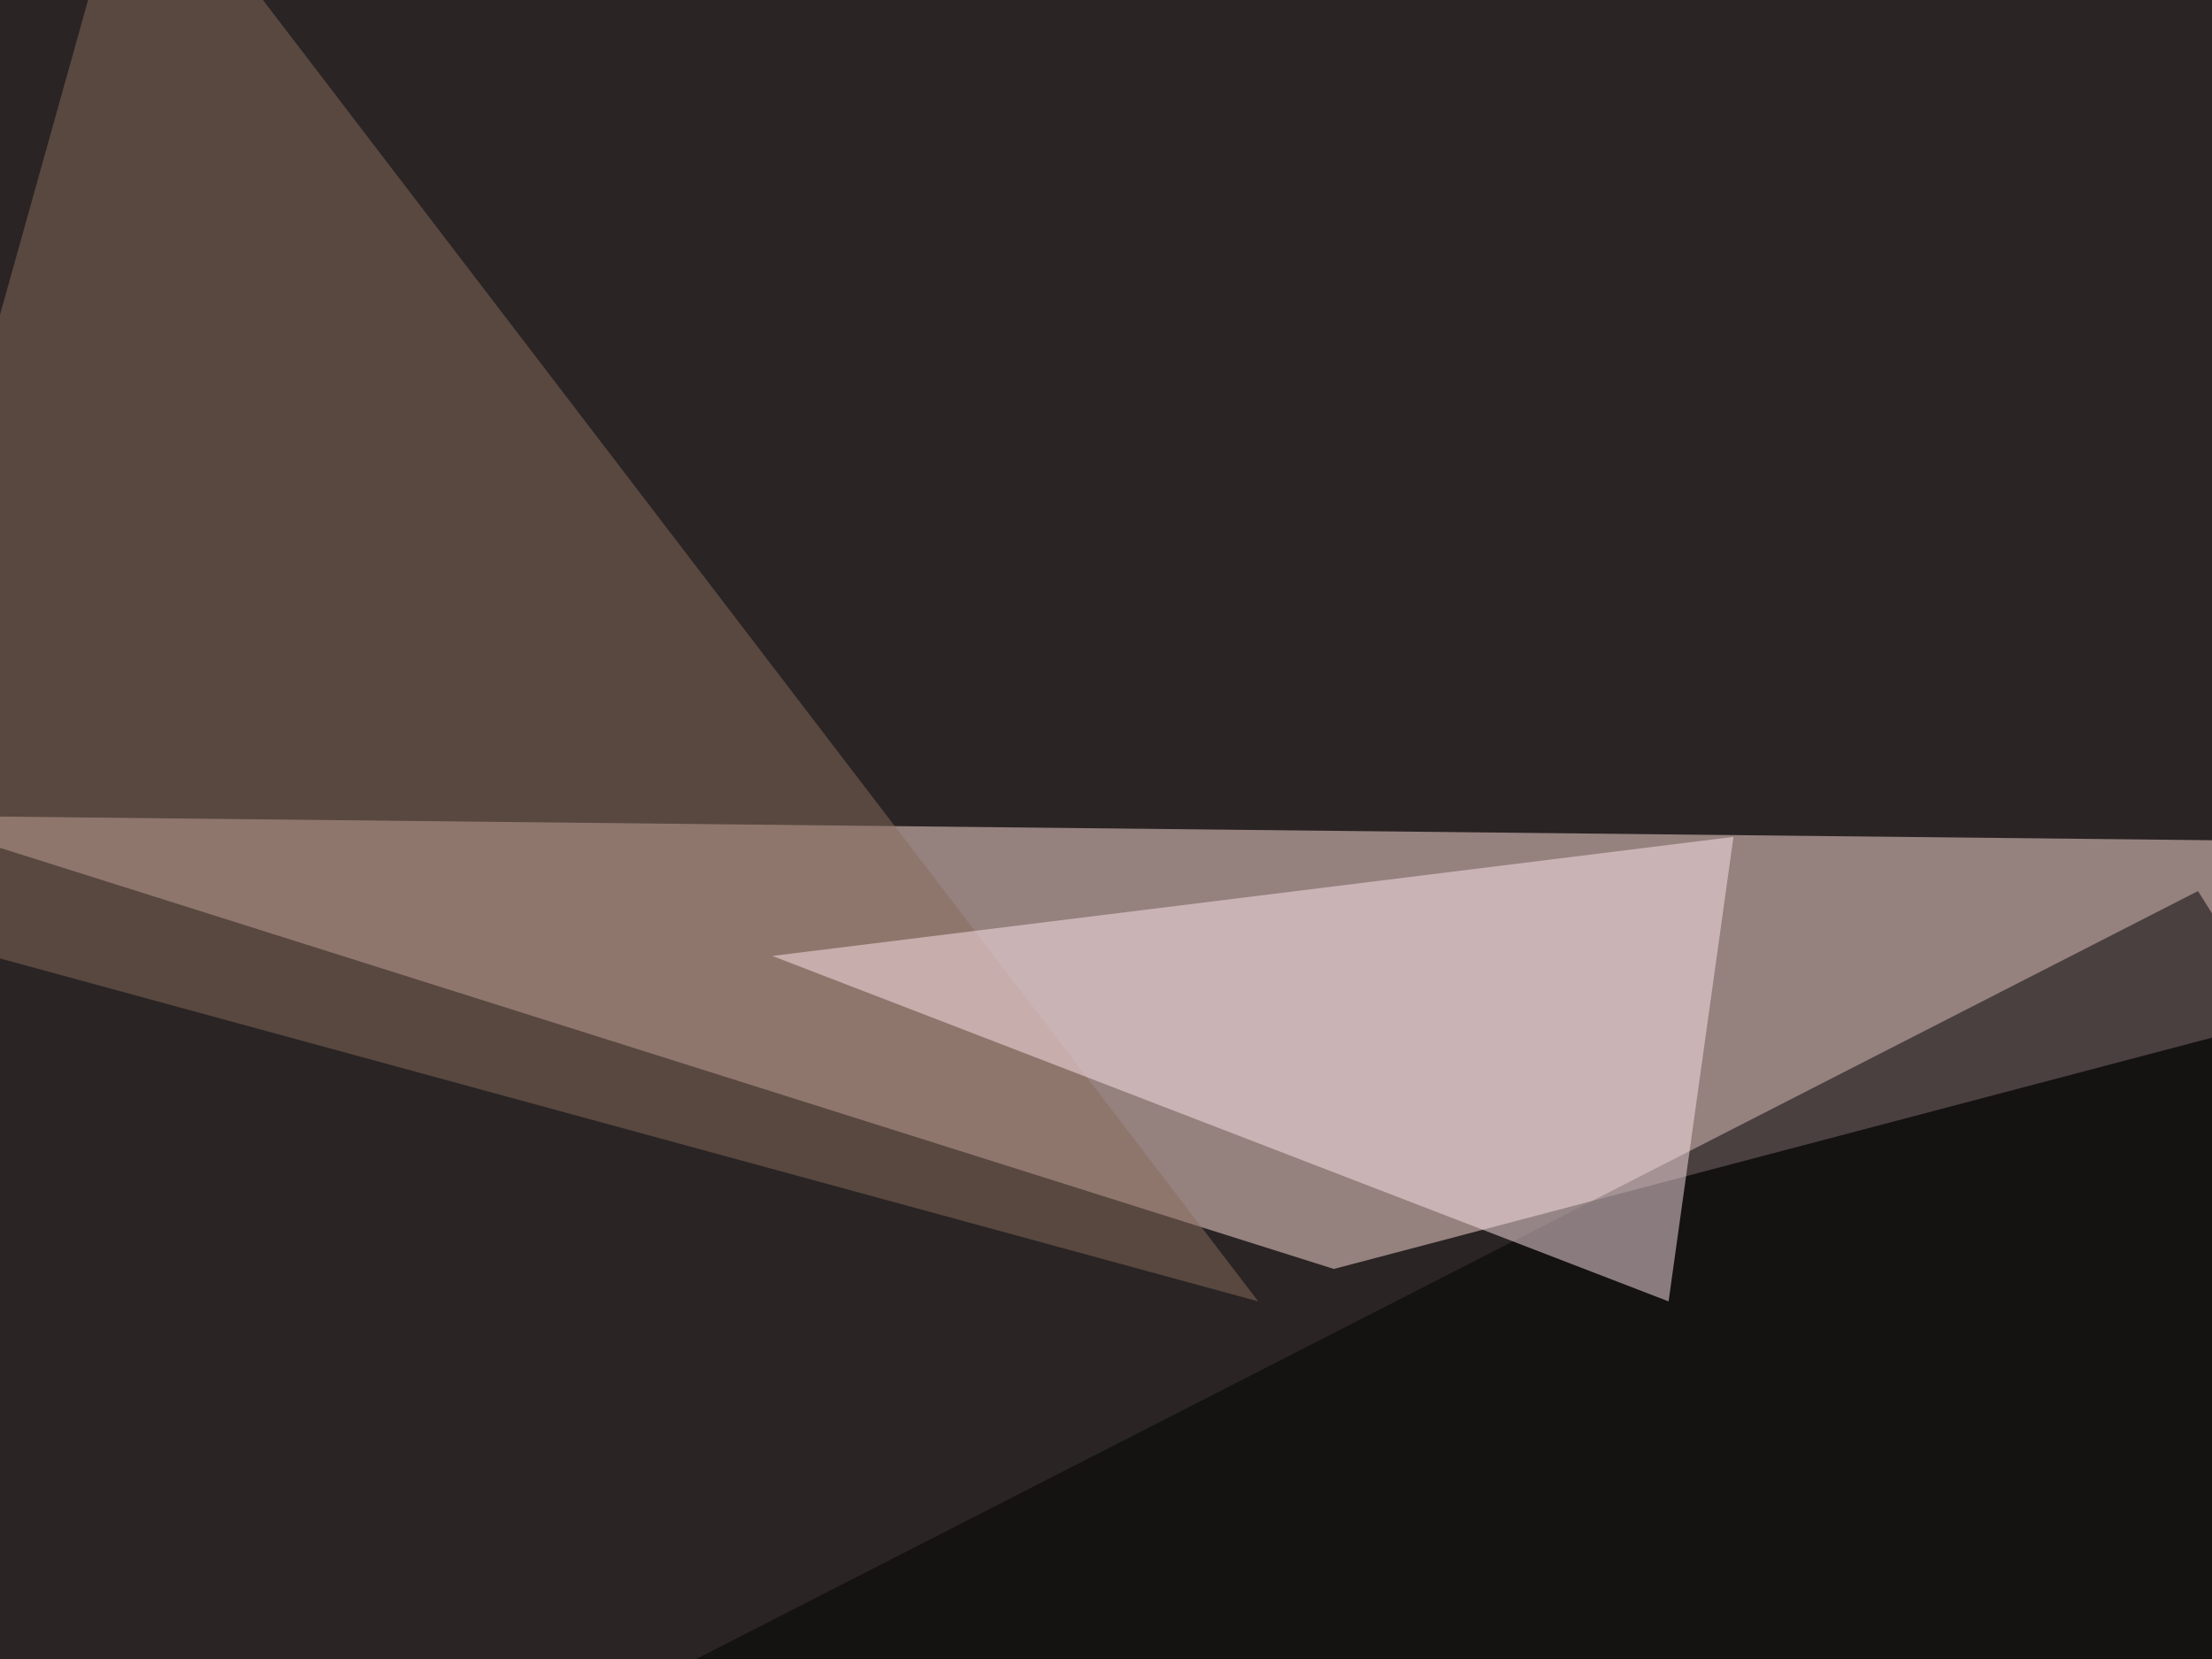 <svg xmlns="http://www.w3.org/2000/svg" width="600" height="450" ><filter id="a"><feGaussianBlur stdDeviation="55"/></filter><rect width="100%" height="100%" fill="#2a2424"/><g filter="url(#a)"><g fill-opacity=".5"><path fill="#ffded8" d="M361.8 344.2L795.4 230l-823.2-8.8z"/><path fill="#896c5d" d="M341.3 353L-45.4 247.6l82-293z"/><path d="M596.2 241.7L-45.4 569.8l840.8-11.7z"/><path fill="#ffe7ea" d="M452.6 353l-243.1-93.7L470.2 227z"/></g></g></svg>